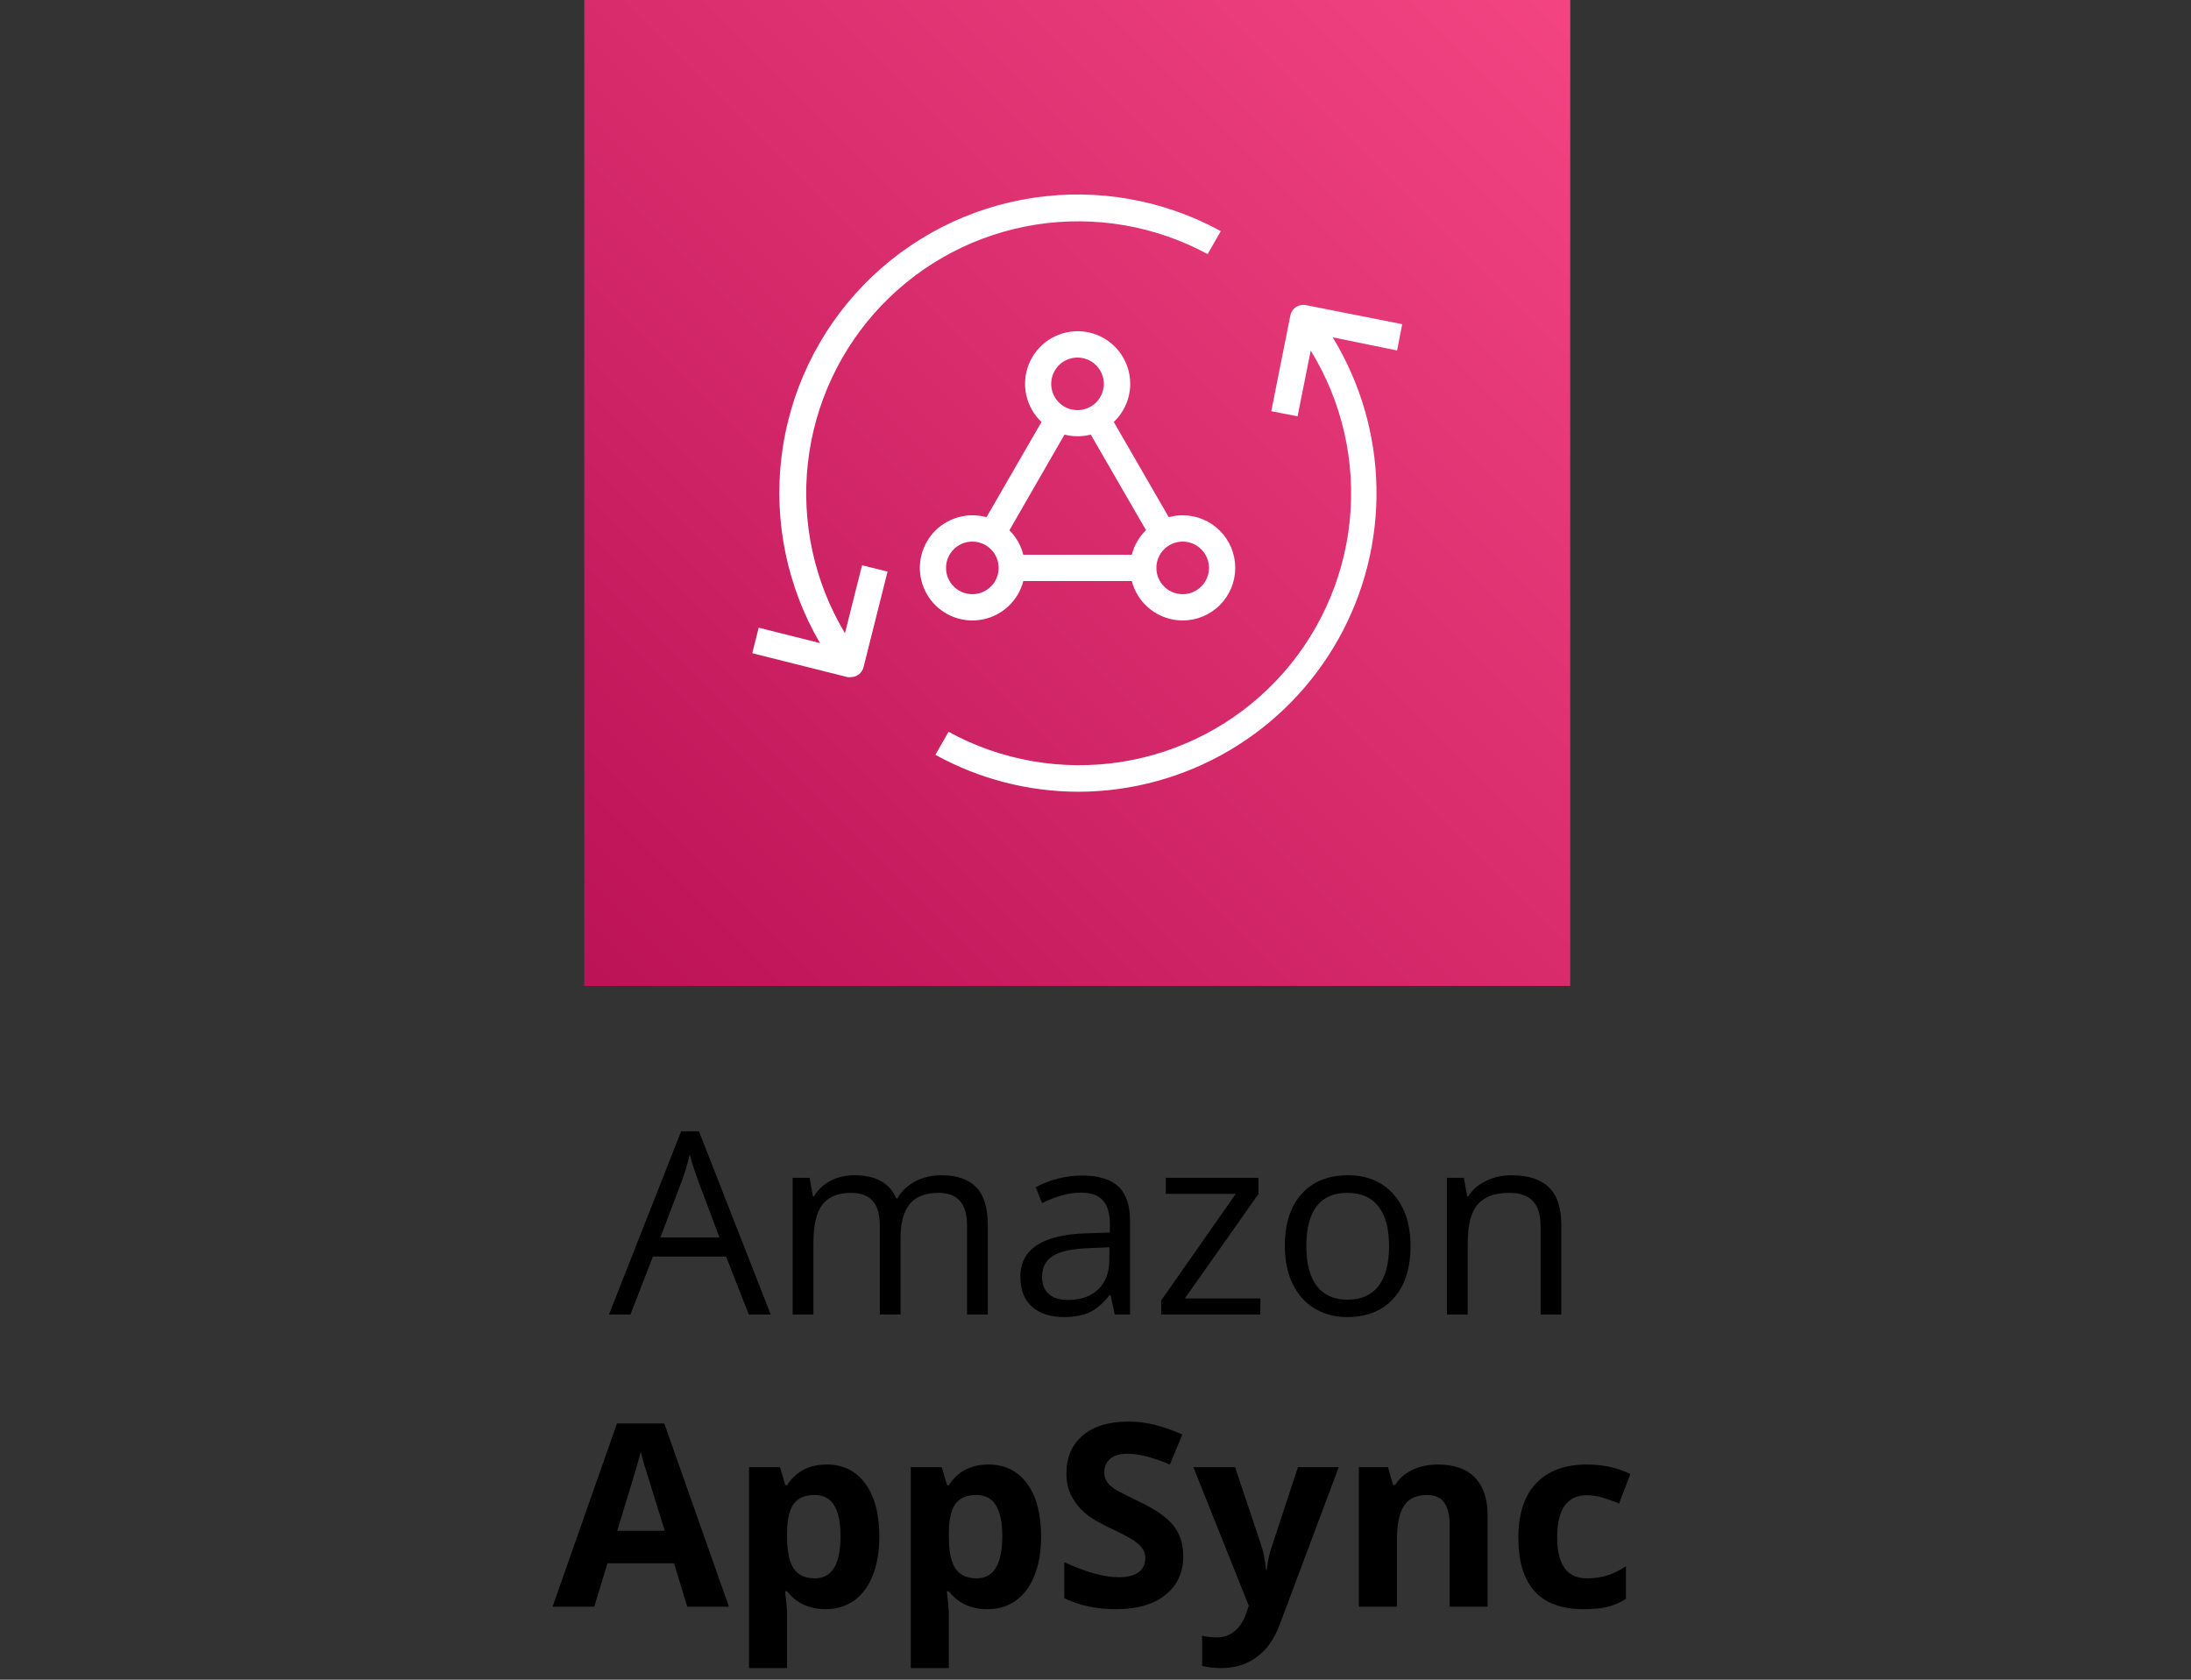 <svg width="120" height="92" viewBox="0 0 120 92" fill="none" xmlns="http://www.w3.org/2000/svg">
<rect x="0" y="0" width="120" height="92" fill="#333333" stroke="none"/>
<path d="M41.01 72L39.766 68.821H35.76L34.529 72H33.353L37.305 61.965H38.282L42.213 72H41.01ZM39.403 67.775L38.241 64.679C38.091 64.287 37.936 63.806 37.776 63.236C37.676 63.674 37.533 64.155 37.346 64.679L36.17 67.775H39.403ZM52.966 72V67.126C52.966 66.529 52.838 66.082 52.583 65.786C52.328 65.485 51.931 65.335 51.394 65.335C50.687 65.335 50.165 65.538 49.828 65.943C49.491 66.349 49.322 66.973 49.322 67.816V72H48.188V67.126C48.188 66.529 48.06 66.082 47.805 65.786C47.55 65.485 47.151 65.335 46.608 65.335C45.898 65.335 45.376 65.549 45.043 65.978C44.715 66.401 44.551 67.099 44.551 68.069V72H43.416V64.508H44.339L44.523 65.533H44.578C44.792 65.169 45.093 64.884 45.48 64.679C45.872 64.474 46.31 64.371 46.793 64.371C47.964 64.371 48.73 64.795 49.09 65.643H49.145C49.368 65.251 49.691 64.941 50.115 64.713C50.539 64.485 51.022 64.371 51.565 64.371C52.412 64.371 53.046 64.59 53.465 65.027C53.889 65.46 54.101 66.155 54.101 67.112V72H52.966ZM61.053 72L60.827 70.934H60.773C60.399 71.403 60.025 71.722 59.651 71.891C59.282 72.055 58.82 72.137 58.264 72.137C57.521 72.137 56.938 71.945 56.514 71.562C56.094 71.18 55.885 70.635 55.885 69.929C55.885 68.416 57.095 67.623 59.515 67.55L60.786 67.509V67.044C60.786 66.456 60.658 66.023 60.403 65.745C60.153 65.463 59.749 65.321 59.193 65.321C58.569 65.321 57.863 65.513 57.074 65.895L56.726 65.027C57.095 64.827 57.498 64.67 57.935 64.556C58.378 64.442 58.82 64.385 59.262 64.385C60.155 64.385 60.816 64.583 61.244 64.98C61.677 65.376 61.894 66.012 61.894 66.887V72H61.053ZM58.489 71.2C59.196 71.2 59.749 71.007 60.15 70.619C60.556 70.232 60.759 69.689 60.759 68.992V68.315L59.624 68.363C58.722 68.395 58.07 68.537 57.669 68.787C57.273 69.033 57.074 69.418 57.074 69.942C57.074 70.353 57.197 70.665 57.443 70.879C57.694 71.093 58.043 71.2 58.489 71.2ZM69.03 72H63.596V71.228L67.684 65.39H63.849V64.508H68.928V65.39L64.894 71.118H69.03V72ZM77.254 68.247C77.254 69.468 76.946 70.423 76.331 71.111C75.716 71.795 74.866 72.137 73.781 72.137C73.111 72.137 72.517 71.98 71.997 71.665C71.478 71.351 71.076 70.899 70.794 70.311C70.511 69.724 70.37 69.035 70.37 68.247C70.37 67.026 70.675 66.076 71.286 65.397C71.897 64.713 72.745 64.371 73.829 64.371C74.877 64.371 75.709 64.72 76.324 65.417C76.944 66.114 77.254 67.058 77.254 68.247ZM71.546 68.247C71.546 69.204 71.737 69.933 72.12 70.435C72.503 70.936 73.066 71.186 73.809 71.186C74.551 71.186 75.114 70.938 75.497 70.441C75.884 69.94 76.078 69.209 76.078 68.247C76.078 67.295 75.884 66.572 75.497 66.08C75.114 65.583 74.547 65.335 73.795 65.335C73.052 65.335 72.492 65.579 72.113 66.066C71.735 66.554 71.546 67.281 71.546 68.247ZM84.377 72V67.153C84.377 66.543 84.238 66.087 83.96 65.786C83.682 65.485 83.247 65.335 82.654 65.335C81.87 65.335 81.296 65.547 80.932 65.971C80.567 66.394 80.385 67.094 80.385 68.069V72H79.25V64.508H80.173L80.357 65.533H80.412C80.644 65.164 80.97 64.879 81.39 64.679C81.809 64.474 82.276 64.371 82.791 64.371C83.693 64.371 84.372 64.59 84.828 65.027C85.284 65.46 85.512 66.155 85.512 67.112V72H84.377Z" fill="black"/>
<path d="M37.64 88L36.915 85.621H33.272L32.547 88H30.264L33.791 77.965H36.382L39.923 88H37.64ZM36.409 83.844C35.739 81.688 35.361 80.469 35.274 80.186C35.192 79.904 35.133 79.681 35.097 79.517C34.946 80.1 34.516 81.542 33.805 83.844H36.409ZM45.221 88.137C44.323 88.137 43.619 87.811 43.108 87.159H42.999C43.072 87.797 43.108 88.166 43.108 88.267V91.363H41.023V80.357H42.719L43.013 81.349H43.108C43.596 80.592 44.318 80.214 45.275 80.214C46.178 80.214 46.884 80.562 47.395 81.26C47.905 81.957 48.16 82.925 48.16 84.165C48.16 84.981 48.039 85.689 47.798 86.291C47.561 86.893 47.221 87.351 46.779 87.665C46.337 87.98 45.818 88.137 45.221 88.137ZM44.605 81.882C44.09 81.882 43.715 82.041 43.477 82.36C43.241 82.675 43.117 83.197 43.108 83.926V84.151C43.108 84.972 43.229 85.56 43.471 85.915C43.717 86.27 44.104 86.448 44.633 86.448C45.567 86.448 46.034 85.678 46.034 84.138C46.034 83.386 45.918 82.823 45.685 82.449C45.458 82.071 45.098 81.882 44.605 81.882ZM54.08 88.137C53.182 88.137 52.478 87.811 51.968 87.159H51.858C51.931 87.797 51.968 88.166 51.968 88.267V91.363H49.883V80.357H51.578L51.872 81.349H51.968C52.455 80.592 53.178 80.214 54.135 80.214C55.037 80.214 55.743 80.562 56.254 81.26C56.764 81.957 57.02 82.925 57.02 84.165C57.02 84.981 56.899 85.689 56.657 86.291C56.42 86.893 56.081 87.351 55.639 87.665C55.197 87.98 54.677 88.137 54.08 88.137ZM53.465 81.882C52.95 81.882 52.574 82.041 52.337 82.36C52.1 82.675 51.977 83.197 51.968 83.926V84.151C51.968 84.972 52.089 85.56 52.33 85.915C52.576 86.27 52.964 86.448 53.492 86.448C54.426 86.448 54.894 85.678 54.894 84.138C54.894 83.386 54.777 82.823 54.545 82.449C54.317 82.071 53.957 81.882 53.465 81.882ZM64.806 85.225C64.806 86.127 64.48 86.838 63.828 87.357C63.181 87.877 62.279 88.137 61.121 88.137C60.055 88.137 59.111 87.936 58.291 87.535V85.566C58.965 85.867 59.535 86.079 60 86.202C60.469 86.325 60.898 86.387 61.285 86.387C61.75 86.387 62.105 86.298 62.352 86.12C62.602 85.942 62.727 85.678 62.727 85.327C62.727 85.131 62.673 84.958 62.563 84.808C62.454 84.653 62.292 84.505 62.078 84.363C61.868 84.222 61.438 83.996 60.786 83.686C60.175 83.399 59.717 83.124 59.412 82.859C59.107 82.595 58.863 82.287 58.681 81.936C58.498 81.586 58.407 81.175 58.407 80.706C58.407 79.822 58.706 79.127 59.303 78.621C59.904 78.115 60.734 77.862 61.791 77.862C62.31 77.862 62.805 77.924 63.274 78.047C63.748 78.17 64.243 78.343 64.758 78.566L64.074 80.214C63.541 79.995 63.099 79.842 62.748 79.756C62.402 79.669 62.06 79.626 61.723 79.626C61.322 79.626 61.014 79.719 60.8 79.906C60.586 80.093 60.478 80.337 60.478 80.638C60.478 80.825 60.522 80.989 60.608 81.13C60.695 81.267 60.832 81.401 61.019 81.533C61.21 81.661 61.659 81.893 62.365 82.231C63.3 82.677 63.94 83.126 64.286 83.577C64.632 84.024 64.806 84.573 64.806 85.225ZM65.359 80.357H67.643L69.085 84.657C69.208 85.031 69.292 85.473 69.338 85.983H69.379C69.429 85.514 69.527 85.072 69.673 84.657L71.088 80.357H73.323L70.09 88.978C69.794 89.775 69.37 90.372 68.818 90.769C68.272 91.165 67.631 91.363 66.897 91.363C66.537 91.363 66.184 91.325 65.838 91.247V89.593C66.088 89.652 66.362 89.682 66.658 89.682C67.027 89.682 67.349 89.568 67.622 89.34C67.9 89.117 68.117 88.777 68.272 88.321L68.394 87.945L65.359 80.357ZM81.478 88H79.394V83.536C79.394 82.985 79.296 82.572 79.1 82.299C78.904 82.021 78.591 81.882 78.163 81.882C77.58 81.882 77.158 82.078 76.898 82.47C76.639 82.857 76.509 83.502 76.509 84.404V88H74.424V80.357H76.017L76.297 81.335H76.413C76.645 80.966 76.965 80.688 77.37 80.501C77.78 80.31 78.245 80.214 78.765 80.214C79.653 80.214 80.328 80.455 80.788 80.939C81.248 81.417 81.478 82.11 81.478 83.017V88ZM86.728 88.137C84.35 88.137 83.16 86.831 83.16 84.22C83.16 82.921 83.484 81.93 84.131 81.246C84.778 80.558 85.705 80.214 86.913 80.214C87.797 80.214 88.59 80.387 89.292 80.733L88.677 82.347C88.349 82.215 88.043 82.107 87.761 82.025C87.478 81.939 87.196 81.895 86.913 81.895C85.829 81.895 85.286 82.666 85.286 84.206C85.286 85.701 85.829 86.448 86.913 86.448C87.314 86.448 87.686 86.396 88.027 86.291C88.369 86.182 88.711 86.013 89.053 85.785V87.569C88.716 87.784 88.374 87.932 88.027 88.014C87.686 88.096 87.253 88.137 86.728 88.137Z" fill="black"/>
<path d="M86 0H32V54H86V0Z" fill="url(#paint0_linear_1151_280)"/>
<path d="M59.079 43.366C56.334 43.364 53.635 42.669 51.231 41.342L51.951 40.082C54.834 41.66 58.158 42.24 61.405 41.733C64.652 41.225 67.64 39.658 69.904 37.275C72.167 34.892 73.579 31.828 73.92 28.559C74.261 25.29 73.511 22.001 71.787 19.202L71.067 22.802L69.627 22.522L70.671 17.28C70.708 17.093 70.817 16.928 70.975 16.822C71.133 16.715 71.327 16.675 71.514 16.711L76.799 17.755L76.518 19.195L72.99 18.475C74.503 20.951 75.331 23.786 75.388 26.688C75.445 29.59 74.728 32.454 73.312 34.988C71.896 37.521 69.832 39.633 67.331 41.105C64.829 42.577 61.982 43.357 59.079 43.366ZM46.602 37.087C46.542 37.094 46.481 37.094 46.422 37.087L41.202 35.777L41.554 34.38L44.91 35.222C43.11 32.138 42.37 28.55 42.804 25.005C43.238 21.461 44.821 18.156 47.31 15.597C49.8 13.038 53.06 11.364 56.591 10.834C60.122 10.303 63.73 10.944 66.862 12.658L66.142 13.918C63.27 12.363 59.967 11.796 56.741 12.302C53.515 12.809 50.545 14.361 48.288 16.721C46.03 19.081 44.611 22.117 44.248 25.362C43.884 28.607 44.598 31.882 46.278 34.682L47.214 30.96L48.611 31.306L47.3 36.526C47.264 36.684 47.176 36.826 47.049 36.928C46.922 37.03 46.764 37.086 46.602 37.087ZM64.775 33.984C64.136 33.983 63.517 33.771 63.012 33.38C62.508 32.989 62.148 32.442 61.988 31.824H56.048C55.913 32.345 55.635 32.819 55.245 33.19C54.855 33.561 54.369 33.816 53.842 33.925C53.315 34.033 52.767 33.992 52.262 33.806C51.757 33.619 51.314 33.295 50.984 32.87C50.654 32.444 50.45 31.935 50.395 31.399C50.34 30.864 50.435 30.323 50.672 29.84C50.908 29.356 51.276 28.948 51.732 28.662C52.189 28.377 52.716 28.225 53.255 28.224C53.517 28.224 53.778 28.258 54.032 28.325L57.042 23.112C56.623 22.716 56.333 22.203 56.209 21.64C56.085 21.078 56.133 20.49 56.346 19.955C56.559 19.419 56.928 18.96 57.405 18.637C57.882 18.314 58.445 18.141 59.022 18.141C59.598 18.141 60.161 18.314 60.638 18.637C61.115 18.96 61.484 19.419 61.697 19.955C61.91 20.49 61.958 21.078 61.834 21.64C61.71 22.203 61.42 22.716 61.002 23.112L64.011 28.325C64.26 28.259 64.517 28.225 64.775 28.224C65.538 28.224 66.271 28.527 66.811 29.067C67.351 29.608 67.654 30.34 67.654 31.104C67.654 31.868 67.351 32.6 66.811 33.141C66.271 33.681 65.538 33.984 64.775 33.984ZM64.775 29.664C64.49 29.664 64.211 29.748 63.974 29.907C63.738 30.065 63.553 30.29 63.444 30.553C63.335 30.816 63.307 31.106 63.362 31.385C63.418 31.664 63.555 31.921 63.756 32.122C63.958 32.324 64.214 32.461 64.493 32.516C64.773 32.572 65.062 32.543 65.326 32.434C65.589 32.325 65.814 32.141 65.972 31.904C66.13 31.667 66.215 31.389 66.215 31.104C66.215 30.722 66.063 30.356 65.793 30.086C65.523 29.816 65.156 29.664 64.775 29.664ZM53.255 29.664C52.97 29.664 52.691 29.748 52.454 29.907C52.218 30.065 52.033 30.29 51.924 30.553C51.815 30.816 51.787 31.106 51.842 31.385C51.898 31.664 52.035 31.921 52.236 32.122C52.438 32.324 52.694 32.461 52.974 32.516C53.253 32.572 53.542 32.543 53.806 32.434C54.069 32.325 54.294 32.141 54.452 31.904C54.61 31.667 54.694 31.389 54.694 31.104C54.694 30.915 54.657 30.728 54.585 30.553C54.513 30.378 54.406 30.22 54.273 30.086C54.139 29.952 53.98 29.846 53.806 29.774C53.631 29.701 53.444 29.664 53.255 29.664ZM56.048 30.384H61.988C62.119 29.872 62.388 29.407 62.766 29.038L59.742 23.803C59.269 23.925 58.774 23.925 58.302 23.803L55.285 29.045C55.657 29.416 55.921 29.881 56.048 30.391V30.384ZM59.014 19.584C58.73 19.584 58.451 19.669 58.214 19.827C57.978 19.985 57.793 20.21 57.684 20.473C57.575 20.736 57.547 21.026 57.602 21.305C57.658 21.584 57.795 21.841 57.996 22.042C58.198 22.244 58.454 22.381 58.733 22.436C59.013 22.492 59.302 22.463 59.566 22.354C59.829 22.245 60.053 22.061 60.212 21.824C60.37 21.587 60.455 21.309 60.455 21.024C60.455 20.642 60.303 20.276 60.033 20.006C59.763 19.736 59.396 19.584 59.014 19.584Z" fill="white"/>
<defs>
<linearGradient id="paint0_linear_1151_280" x1="20.818" y1="65.182" x2="97.182" y2="-11.182" gradientUnits="userSpaceOnUse">
<stop stop-color="#B0084D"/>
<stop offset="1" stop-color="#FF4F8B"/>
</linearGradient>
</defs>
</svg>
